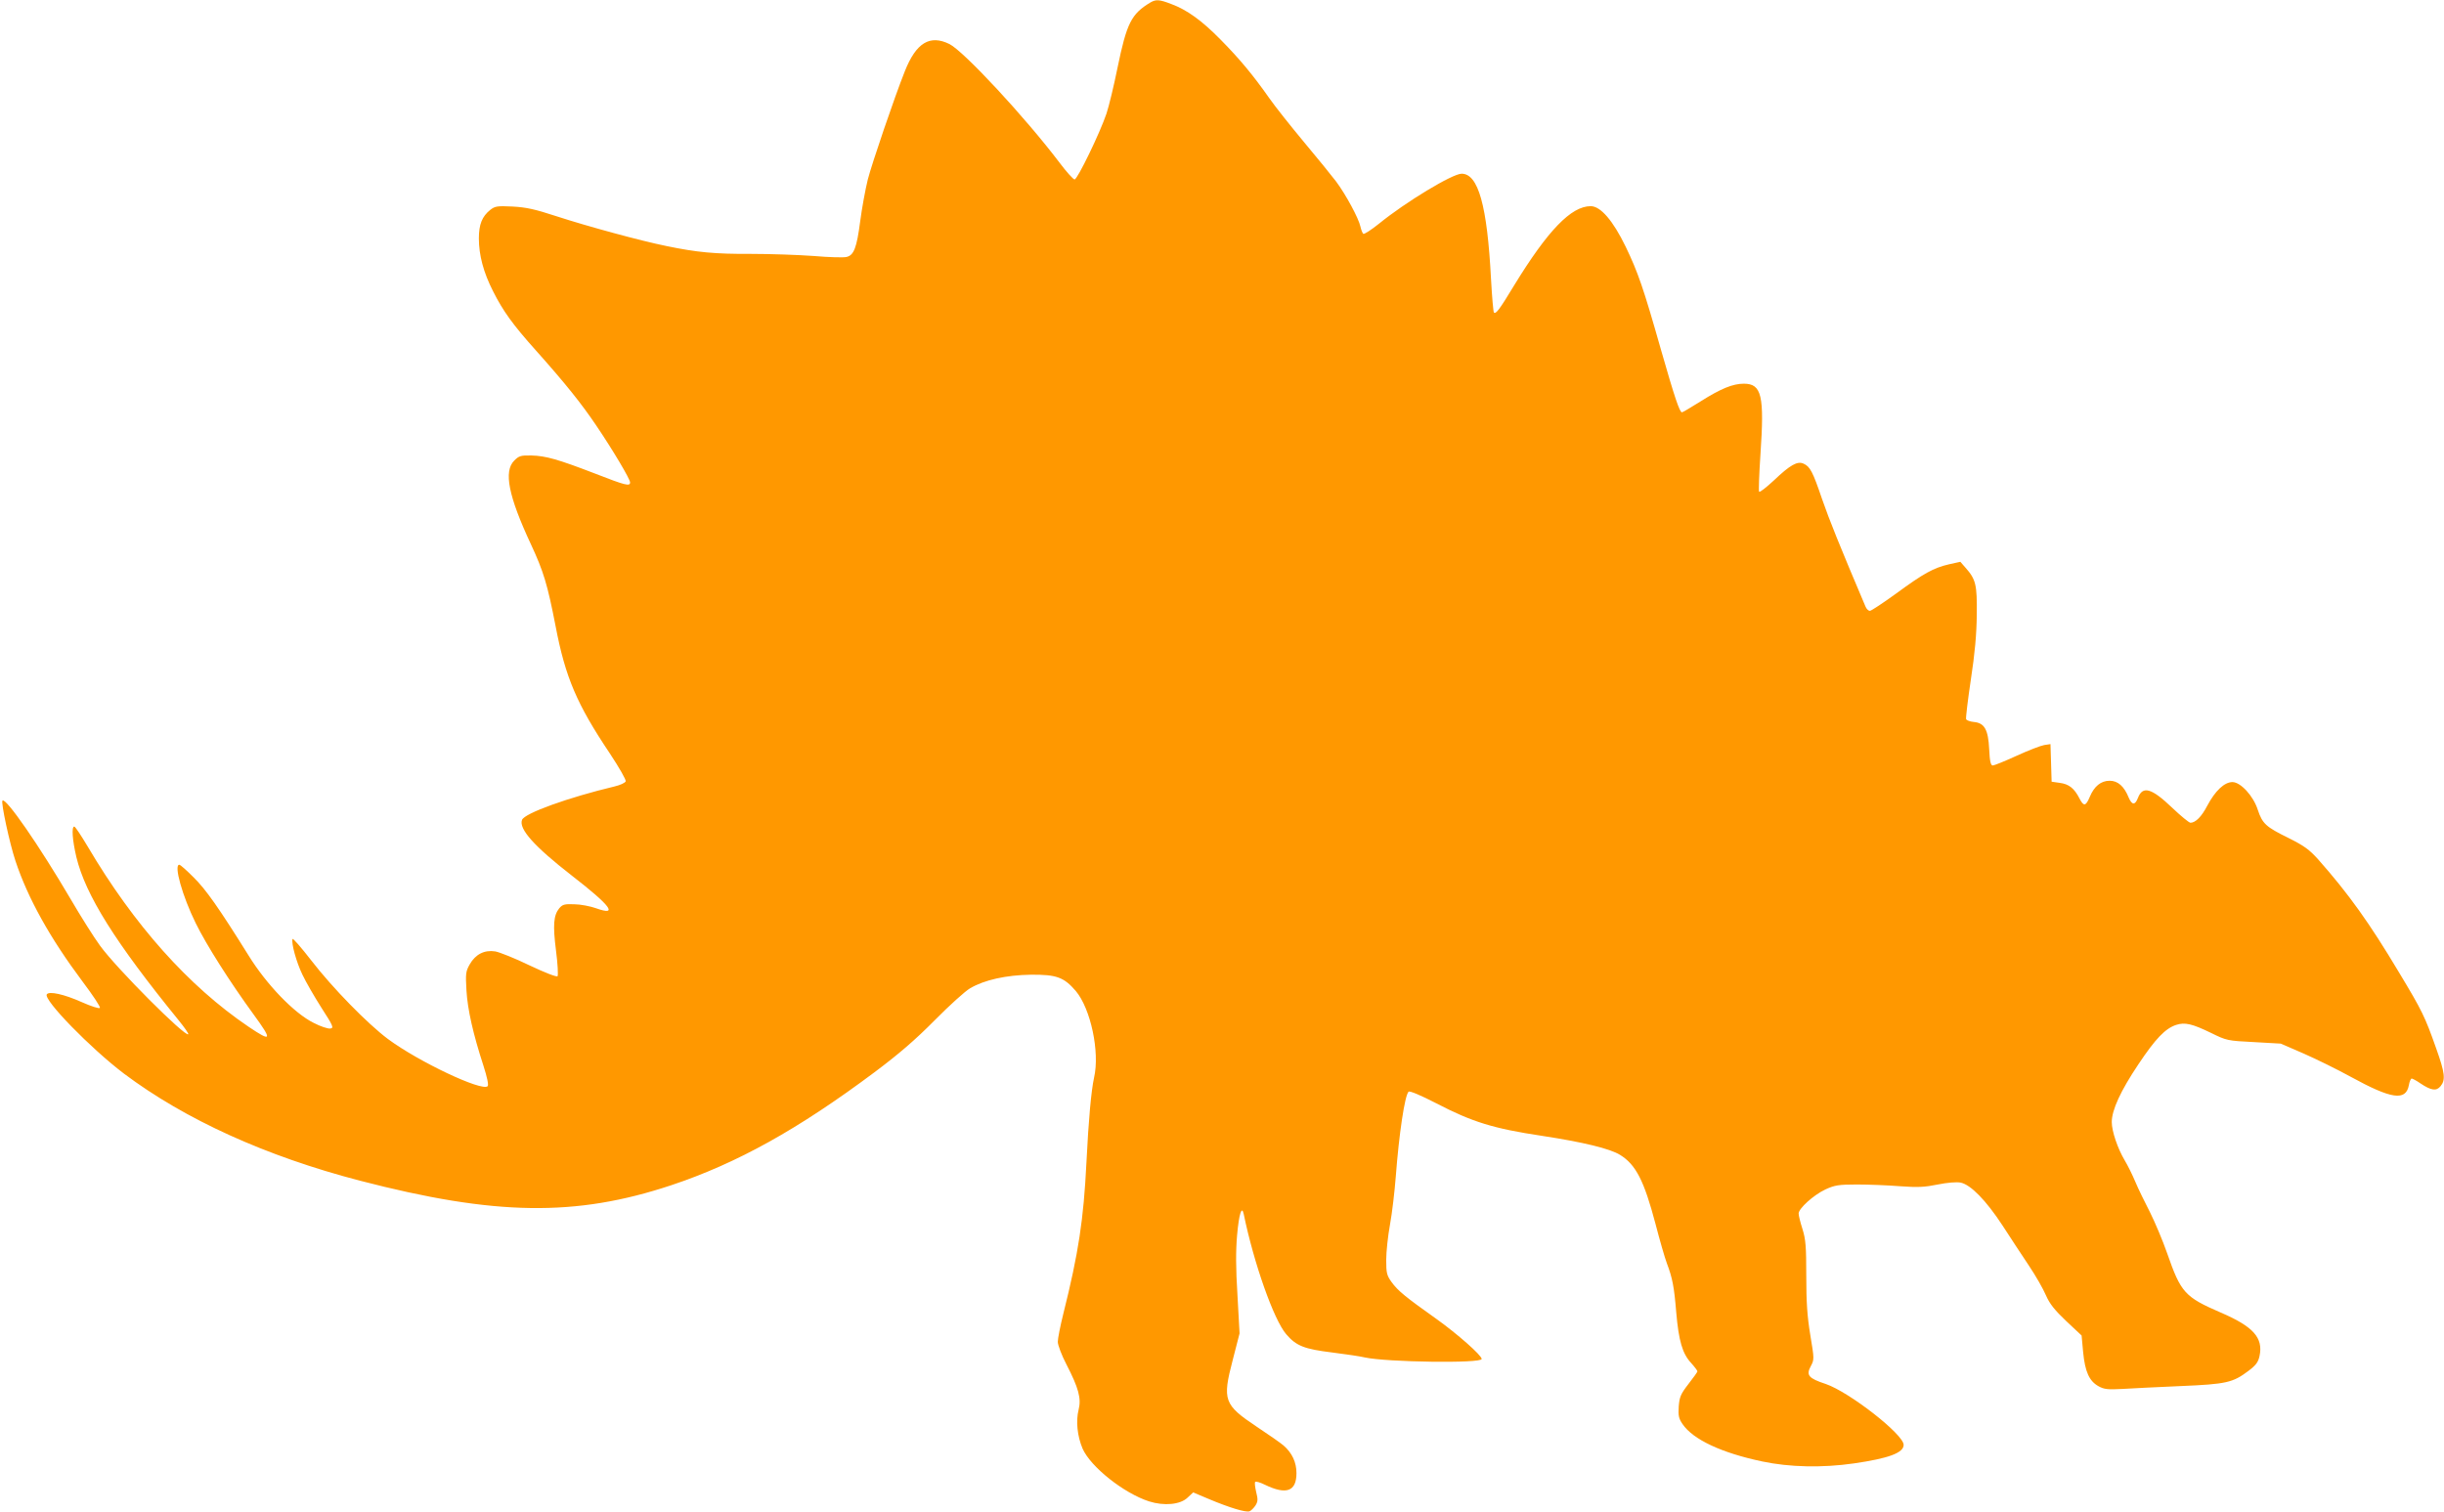 <?xml version="1.0" standalone="no"?>
<!DOCTYPE svg PUBLIC "-//W3C//DTD SVG 20010904//EN"
 "http://www.w3.org/TR/2001/REC-SVG-20010904/DTD/svg10.dtd">
<svg version="1.0" xmlns="http://www.w3.org/2000/svg"
 width="1280pt" height="792pt" viewBox="0 0 1280 792"
 preserveAspectRatio="xMidYMid meet">
<g transform="translate(0,792) scale(0.1,-0.1)"
fill="#ff9800" stroke="none">
<path d="M6025 7907 c-100 -60 -124 -108 -172 -341 -19 -94 -45 -202 -58 -241
-34 -101 -152 -345 -167 -345 -7 0 -43 40 -79 88 -181 239 -501 583 -576 621
-103 51 -175 7 -234 -142 -54 -135 -172 -482 -194 -567 -13 -53 -31 -151 -40
-220 -18 -138 -33 -177 -71 -186 -14 -4 -92 -2 -172 5 -81 6 -228 11 -327 11
-190 -1 -285 8 -444 41 -138 28 -413 103 -576 156 -113 37 -158 47 -230 51
-81 4 -93 2 -118 -18 -42 -34 -59 -75 -59 -149 0 -87 24 -178 74 -276 52 -104
104 -176 224 -310 157 -176 239 -279 316 -393 90 -133 178 -282 178 -299 0
-22 -24 -16 -183 46 -195 75 -258 93 -334 95 -56 1 -65 -2 -90 -27 -56 -56
-30 -186 87 -437 67 -144 87 -210 130 -431 51 -267 111 -408 284 -666 49 -74
86 -139 83 -146 -3 -8 -29 -20 -59 -27 -239 -57 -471 -140 -484 -175 -18 -47
63 -138 261 -292 205 -159 245 -213 127 -171 -31 11 -83 21 -115 21 -50 2 -61
-1 -78 -21 -30 -37 -34 -88 -17 -222 9 -69 12 -129 8 -134 -5 -5 -67 19 -147
57 -76 37 -157 69 -179 73 -57 9 -104 -15 -134 -68 -21 -37 -22 -49 -17 -137
6 -100 35 -228 89 -394 19 -59 28 -101 22 -107 -30 -29 -363 129 -522 247
-107 80 -290 267 -402 412 -52 67 -96 118 -98 112 -7 -22 20 -121 52 -187 18
-38 63 -116 100 -174 62 -96 65 -105 46 -108 -12 -2 -52 11 -88 30 -101 50
-246 200 -341 354 -156 250 -223 345 -287 408 -36 36 -69 66 -75 66 -30 0 16
-164 86 -306 56 -114 177 -305 303 -478 100 -137 96 -147 -27 -64 -313 212
-599 532 -842 944 -34 57 -65 104 -70 104 -15 0 -10 -71 11 -160 48 -199 204
-447 535 -854 31 -38 54 -71 51 -74 -16 -15 -375 344 -462 464 -33 45 -102
155 -154 244 -165 281 -340 534 -357 516 -9 -9 37 -223 68 -316 65 -196 181
-404 350 -630 55 -73 97 -136 92 -140 -4 -5 -47 9 -94 30 -94 42 -172 59 -184
41 -18 -29 230 -283 404 -415 321 -241 744 -433 1236 -561 708 -184 1130 -190
1630 -24 345 115 665 293 1065 592 127 95 214 170 315 272 77 78 161 154 186
168 75 44 188 69 319 71 133 1 172 -13 234 -85 78 -92 127 -320 96 -454 -15
-69 -29 -222 -40 -445 -15 -299 -41 -472 -121 -792 -16 -64 -29 -130 -29 -147
0 -17 20 -70 45 -118 64 -124 79 -179 64 -238 -15 -59 -7 -138 21 -204 42 -95
215 -233 348 -276 79 -25 163 -17 201 19 l30 28 83 -35 c107 -45 193 -71 212
-64 8 3 22 17 31 30 13 21 14 32 4 71 -6 26 -9 50 -5 53 4 4 27 -3 51 -15 112
-54 165 -35 165 61 0 57 -23 106 -68 145 -15 13 -78 57 -140 98 -172 115 -181
139 -126 349 l36 140 -11 200 c-9 142 -9 233 -2 314 10 113 25 159 35 110 53
-257 157 -552 222 -628 53 -62 95 -78 241 -96 70 -9 147 -20 171 -26 115 -25
612 -32 612 -8 0 19 -127 131 -236 209 -162 115 -203 148 -236 194 -25 35 -28
47 -28 116 0 42 9 126 20 186 11 60 24 172 30 249 17 224 47 426 67 446 6 6
64 -19 144 -60 190 -99 301 -133 554 -171 216 -33 357 -67 410 -100 83 -51
126 -137 185 -360 22 -85 49 -179 60 -208 29 -77 38 -122 49 -257 13 -149 32
-215 77 -264 19 -21 34 -41 34 -45 0 -3 -21 -33 -47 -66 -41 -53 -47 -68 -51
-118 -3 -48 0 -63 20 -92 55 -81 204 -151 418 -196 142 -30 314 -34 480 -10
180 26 260 55 260 97 0 55 -285 277 -408 319 -91 30 -104 46 -78 94 18 34 18
37 -3 163 -16 98 -21 171 -21 310 0 153 -3 191 -20 245 -11 34 -20 71 -20 81
0 26 78 97 140 126 48 22 68 26 165 26 61 0 162 -4 225 -9 95 -7 130 -5 199 9
49 10 98 14 119 10 52 -10 133 -92 220 -225 41 -63 103 -158 138 -210 35 -52
75 -122 89 -155 20 -46 46 -78 107 -136 l80 -75 8 -87 c10 -103 32 -152 81
-179 29 -16 48 -18 124 -14 50 3 187 10 305 15 240 10 274 18 355 79 40 30 52
46 59 79 20 95 -33 154 -203 227 -189 82 -209 104 -281 311 -23 66 -64 163
-90 215 -27 52 -62 124 -77 160 -15 36 -40 86 -55 111 -37 62 -68 153 -68 201
0 63 46 163 139 302 90 135 141 188 198 207 46 15 84 6 183 -42 81 -40 86 -41
224 -48 l141 -8 120 -52 c66 -29 176 -83 245 -121 215 -118 290 -129 306 -45
3 19 10 35 15 35 4 0 25 -11 45 -25 57 -38 84 -42 106 -15 27 33 23 69 -23
198 -59 167 -73 196 -194 397 -156 261 -264 412 -424 593 -47 52 -73 71 -157
113 -116 57 -135 74 -159 146 -23 73 -90 146 -133 146 -42 0 -90 -45 -132
-124 -30 -58 -62 -89 -88 -89 -7 0 -51 36 -96 79 -108 103 -154 116 -179 51
-15 -39 -31 -38 -48 1 -24 60 -57 89 -100 89 -46 0 -81 -29 -104 -84 -21 -50
-32 -52 -54 -9 -27 53 -55 76 -104 82 l-42 6 -3 99 -3 98 -33 -5 c-18 -3 -83
-28 -144 -56 -61 -28 -118 -51 -125 -51 -11 0 -16 21 -19 85 -5 104 -25 138
-81 143 -19 2 -37 8 -40 15 -2 7 9 100 25 207 21 137 30 238 31 340 2 158 -5
185 -59 246 l-27 31 -59 -13 c-82 -19 -134 -48 -277 -153 -69 -50 -131 -91
-138 -91 -7 0 -18 10 -23 23 -135 318 -190 455 -227 562 -49 144 -63 171 -97
186 -32 15 -70 -6 -156 -88 -39 -36 -73 -63 -77 -59 -3 3 0 91 7 195 21 308 7
371 -87 371 -58 0 -121 -26 -227 -93 -50 -31 -93 -57 -97 -57 -12 0 -38 76
-110 328 -92 324 -120 405 -185 540 -66 136 -131 212 -183 212 -102 0 -224
-126 -401 -415 -78 -129 -96 -152 -106 -142 -3 3 -10 82 -15 174 -20 387 -67
553 -154 553 -48 0 -293 -148 -433 -262 -40 -32 -77 -56 -82 -53 -4 3 -11 20
-15 38 -9 43 -77 169 -128 237 -23 30 -98 123 -167 205 -69 83 -152 187 -184
233 -82 117 -154 204 -254 305 -97 99 -176 156 -258 186 -62 24 -80 25 -109 8z"/>
</g>
</svg>
